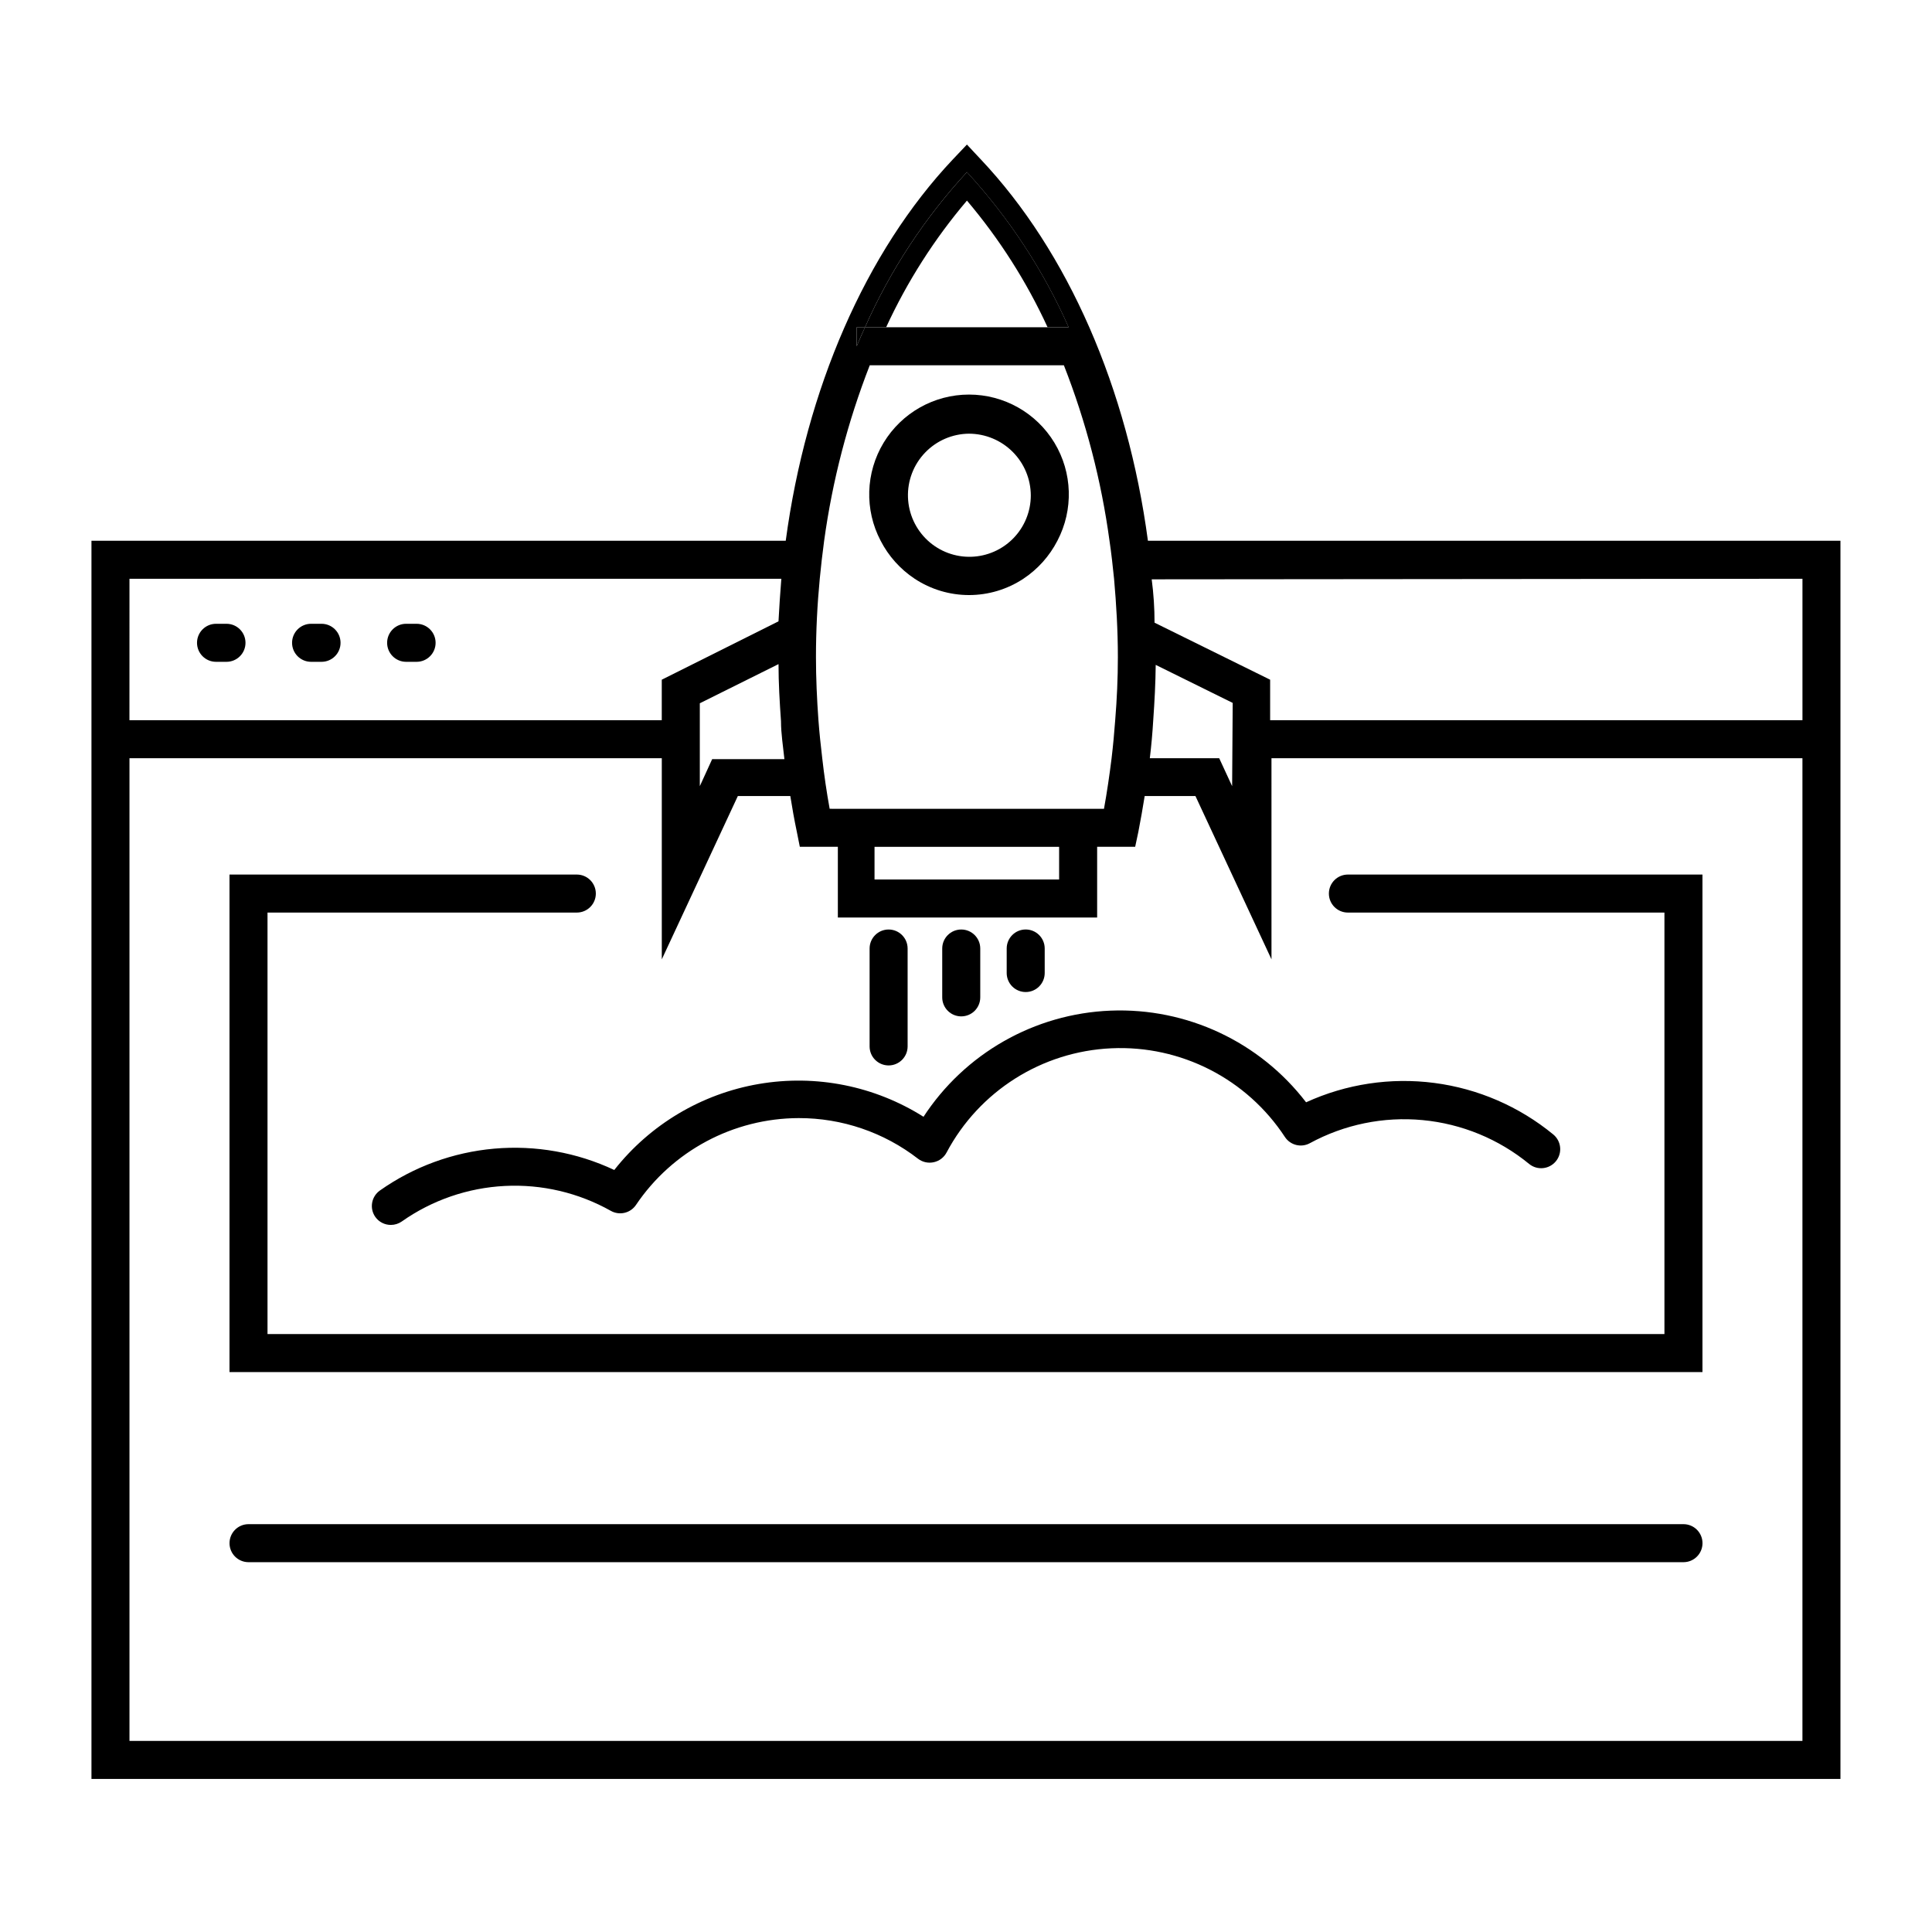 <?xml version="1.0" encoding="UTF-8"?>
<!-- Uploaded to: ICON Repo, www.iconrepo.com, Generator: ICON Repo Mixer Tools -->
<svg fill="#000000" width="800px" height="800px" version="1.1" viewBox="144 144 512 512" xmlns="http://www.w3.org/2000/svg">
 <g>
  <path d="m400.25 197.16c8.609 10.164 15.797 21.453 21.363 33.555h5.59c-6.684-15.082-15.789-28.969-26.953-41.109-11.195 12.129-20.32 26.016-27.004 41.109h5.594c5.582-12.105 12.785-23.395 21.41-33.555z"/>
  <path d="m371.03 230.72v5.039c0.707-1.715 1.461-3.426 2.215-5.039z"/>
  <path d="m448.21 287.3c-5.391-40.305-21.109-76.527-44.336-101.11l-3.629-3.879-3.68 3.879c-23.227 24.586-38.945 61.012-44.336 101.11h-183.99v328.13h463.5v-328.13zm173.46 10.078v37.484l-141.07-0.004v-10.73l-30.633-15.113c0-3.828-0.25-7.656-0.754-11.488zm-245.91 71.035h48.918v8.664h-48.918zm-13.352-81.113c2.191-15.922 6.25-31.531 12.09-46.504h51.441c5.867 14.965 9.926 30.578 12.09 46.504 0.504 3.324 0.855 6.699 1.211 10.078 0.605 6.852 1.008 13.754 1.008 20.758 0 5.594-0.25 11.133-0.707 16.727-0.25 3.375-0.555 6.699-0.957 10.078-0.555 4.484-1.211 8.969-2.016 13.402l-72.699-0.008c-0.805-4.434-1.461-8.918-1.965-13.402-0.402-3.375-0.754-6.699-1.008-10.078-0.402-5.594-0.656-11.133-0.656-16.727 0-7.004 0.352-13.906 1.008-20.758 0.305-3.168 0.707-6.746 1.16-10.07zm108.12 65.043-3.426-7.406h-18.387c0.402-3.324 0.707-6.699 0.906-10.078 0.352-5.039 0.605-9.773 0.656-14.66l20.402 10.078zm-141.07-21.969 20.859-10.379c0 5.039 0.301 10.078 0.656 15.113 0 3.324 0.555 6.699 0.906 10.078h-19.148l-3.273 7.156zm41.566-99.652h2.215c6.684-15.094 15.809-28.98 27.004-41.109 11.164 12.141 20.27 26.027 26.953 41.109h-53.957c-0.754 1.664-1.512 3.375-2.215 5.039zm-192.71 66.652h172.75c-0.301 3.727-0.555 7.508-0.754 11.285l-30.934 15.469v10.73h-141.07zm443.35 307.98h-443.35v-260.42h141.07v53.301l20.152-43.277h13.906c0.504 3.176 1.059 6.297 1.715 9.422l0.805 4.031h10.078v18.742h68.715v-18.742h10.078l0.855-4.031c0.605-3.125 1.16-6.246 1.664-9.422h13.453l20.152 43.277-0.004-53.301h140.71z"/>
  <path d="m254.4 309.31h-2.773c-2.781 0-5.035 2.258-5.035 5.039s2.254 5.039 5.035 5.039h2.773c2.781 0 5.039-2.258 5.039-5.039s-2.258-5.039-5.039-5.039z"/>
  <path d="m229.21 309.31h-2.769c-2.785 0-5.039 2.258-5.039 5.039s2.254 5.039 5.039 5.039h2.769c2.781 0 5.039-2.258 5.039-5.039s-2.258-5.039-5.039-5.039z"/>
  <path d="m204.02 309.31h-2.769c-2.781 0-5.039 2.258-5.039 5.039s2.258 5.039 5.039 5.039h2.769c2.785 0 5.039-2.258 5.039-5.039s-2.254-5.039-5.039-5.039z"/>
  <path d="m386.39 297.37c4.277 2.824 9.285 4.328 14.41 4.328s10.133-1.504 14.41-4.328c3.816-2.531 6.922-6 9.016-10.074 4.297-8.199 3.996-18.047-0.793-25.969-4.793-7.922-13.375-12.762-22.633-12.762-9.258 0-17.84 4.84-22.633 12.762-4.789 7.922-5.094 17.77-0.793 25.969 2.094 4.074 5.199 7.543 9.016 10.074zm14.41-38.438c4.34 0.012 8.496 1.742 11.562 4.809 3.07 3.066 4.797 7.227 4.812 11.562-0.004 4.231-1.656 8.293-4.606 11.328-2.949 3.031-6.965 4.797-11.191 4.922-4.227 0.125-8.34-1.402-11.461-4.258-3.242-2.969-5.152-7.121-5.293-11.516-0.145-4.394 1.492-8.66 4.539-11.832 3.043-3.172 7.238-4.981 11.637-5.016z"/>
  <path d="m388.81 440c-12.988-8.219-28.562-11.332-43.711-8.734-15.148 2.598-28.797 10.715-38.309 22.793-9.91-4.66-20.883-6.613-31.793-5.656-10.91 0.957-21.375 4.785-30.324 11.098-2.262 1.602-2.805 4.731-1.211 7 0.949 1.336 2.492 2.125 4.133 2.117 1.027-0.004 2.027-0.32 2.871-0.906 8.027-5.656 17.492-8.922 27.301-9.422 9.809-0.5 19.555 1.789 28.117 6.602 2.285 1.289 5.18 0.609 6.652-1.562 9.668-14.348 25.82-22.973 43.125-23.023 11.449-0.023 22.582 3.769 31.637 10.781 1.191 0.906 2.723 1.238 4.184 0.906 1.449-0.32 2.684-1.258 3.375-2.57 8.652-16.281 25.258-26.781 43.676-27.617 18.418-0.84 35.906 8.109 46.004 23.535 1.449 2.164 4.312 2.863 6.598 1.613 9.133-4.965 19.535-7.098 29.883-6.117 10.348 0.977 20.168 5.019 28.207 11.609 2.156 1.766 5.336 1.449 7.106-0.707 1.766-2.156 1.449-5.336-0.707-7.102-9.023-7.414-19.945-12.141-31.527-13.648-11.578-1.504-23.348 0.273-33.969 5.133-12.293-16.035-31.613-25.094-51.801-24.293-20.191 0.801-38.73 11.367-49.715 28.324z"/>
  <path d="m398.74 413.35c1.336 0 2.617-0.527 3.562-1.473 0.945-0.945 1.477-2.227 1.477-3.562v-12.949c0-2.781-2.258-5.039-5.039-5.039s-5.039 2.258-5.039 5.039v12.949c0 1.336 0.531 2.617 1.477 3.562 0.945 0.945 2.227 1.473 3.562 1.473z"/>
  <path d="m379.49 426.35c1.336 0 2.617-0.531 3.562-1.477 0.945-0.945 1.477-2.227 1.477-3.562v-25.945c0-2.781-2.254-5.039-5.039-5.039-2.781 0-5.035 2.258-5.035 5.039v25.945c0 1.336 0.527 2.617 1.473 3.562 0.945 0.945 2.227 1.477 3.562 1.477z"/>
  <path d="m415.82 406.9c1.34 0 2.621-0.531 3.562-1.477 0.945-0.945 1.477-2.227 1.477-3.562v-6.5c0-2.781-2.254-5.039-5.039-5.039-2.781 0-5.035 2.258-5.035 5.039v6.5c0 1.336 0.531 2.617 1.473 3.562 0.945 0.945 2.227 1.477 3.562 1.477z"/>
  <path d="m501.21 385.84h83.883v111.7h-370.2v-111.7h81.969c2.785 0 5.039-2.254 5.039-5.035 0-2.785-2.254-5.039-5.039-5.039h-92.043v131.85h390.35v-131.85h-93.961c-2.785 0-5.039 2.254-5.039 5.039 0 2.781 2.254 5.035 5.039 5.035z"/>
  <path d="m590.14 547.92h-380.28c-2.781 0-5.035 2.254-5.035 5.039 0 2.781 2.254 5.035 5.035 5.035h380.28c2.781 0 5.039-2.254 5.039-5.035 0-2.785-2.258-5.039-5.039-5.039z"/>
 </g>
</svg>